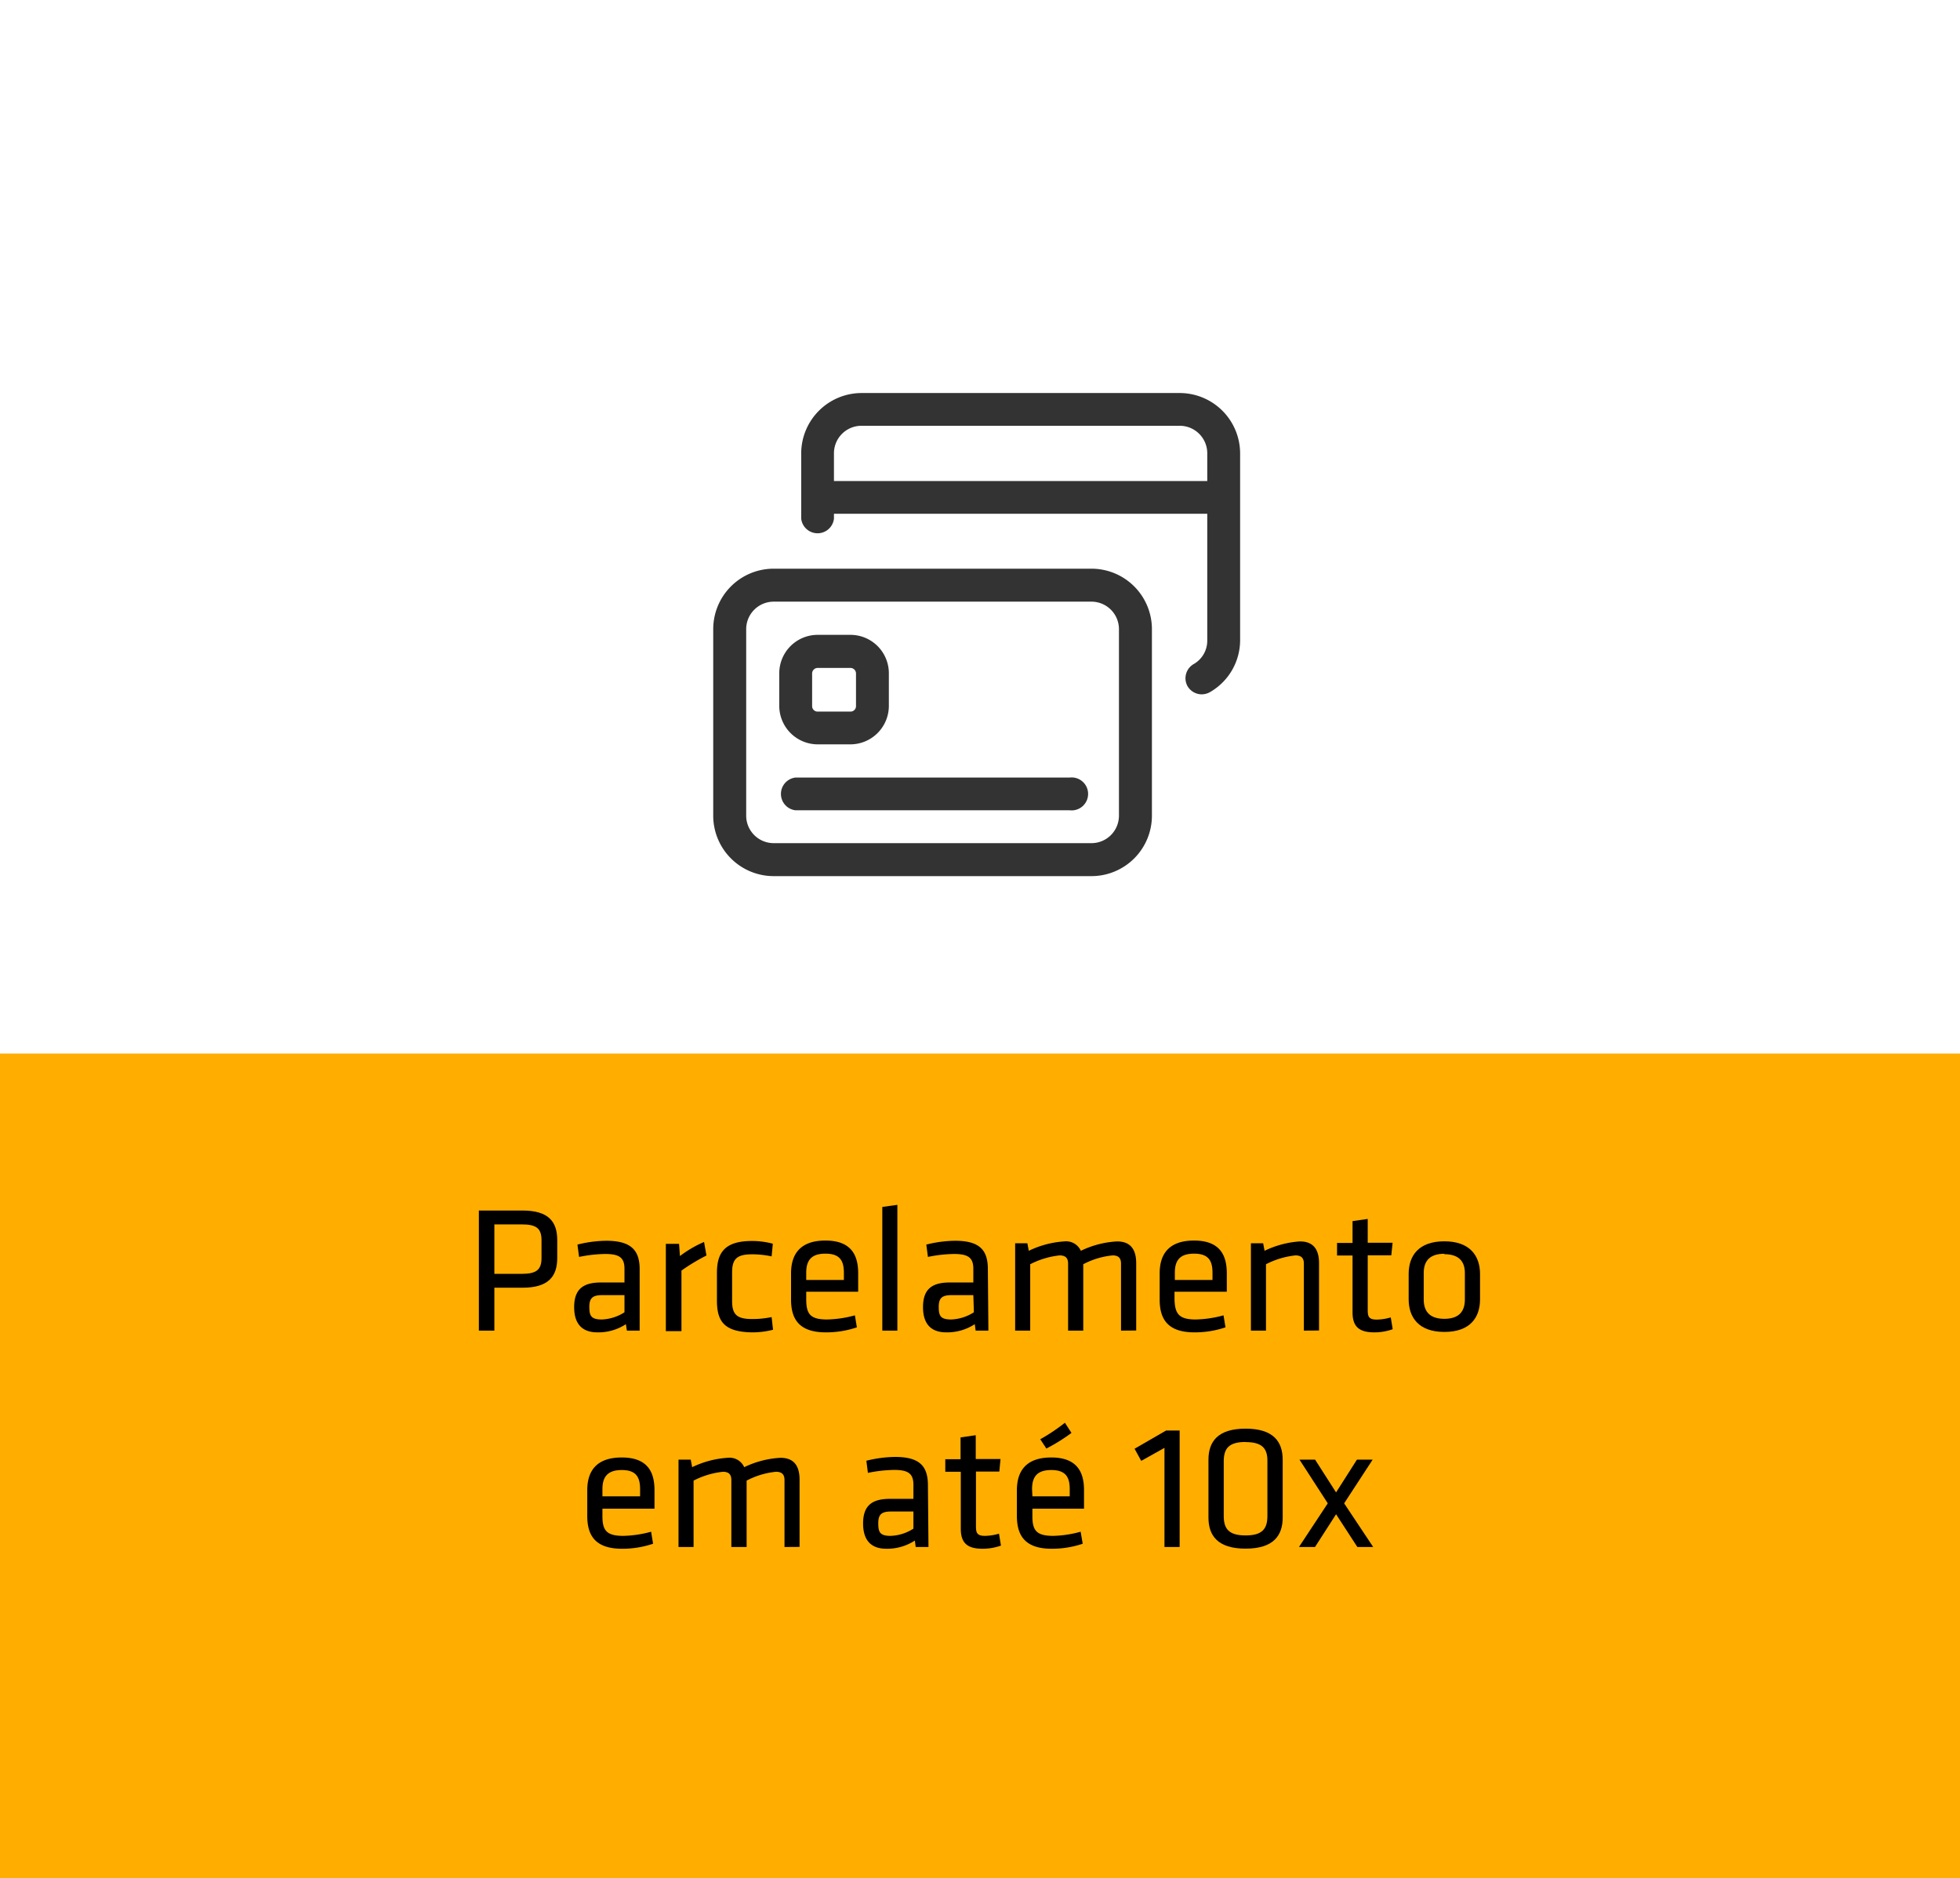 <?xml version="1.0" encoding="UTF-8"?> <svg xmlns="http://www.w3.org/2000/svg" viewBox="0 0 179.56 172.03"><defs><style>.cls-1{fill:#fff;}.cls-2{fill:#ffae00;}.cls-3{isolation:isolate;}.cls-4{fill:#333;}</style></defs><g id="Camada_2" data-name="Camada 2"><g id="Camada_1-2" data-name="Camada 1"><rect id="Retângulo_2_copiar_2" data-name="Retângulo 2 copiar 2" class="cls-1" width="179.56" height="172.03"></rect><rect id="Retângulo_18_copiar_3" data-name="Retângulo 18 copiar 3" class="cls-2" y="96.5" width="179.56" height="75.53"></rect><g id="Parcelamento_em_até_10x" data-name="Parcelamento em até 10x" class="cls-3"><g class="cls-3"><path d="M43.87,110.88h4c2.36,0,3.18,1,3.18,2.71v1.64c0,1.7-.82,2.72-3.18,2.72H45.29v3.93H43.87Zm3.93,1.27H45.29v4.53H47.8c1.35,0,1.81-.38,1.81-1.45v-1.62C49.61,112.52,49.15,112.15,47.8,112.15Z"></path><path d="M58.6,121.88H57.43l-.09-.59a4.6,4.6,0,0,1-2.61.75c-1.5,0-2.13-.89-2.13-2.31,0-1.67.85-2.26,2.46-2.26h2.15v-1.25c0-1-.44-1.36-1.75-1.36a12.59,12.59,0,0,0-2.41.27L52.9,114a11.22,11.22,0,0,1,2.64-.35c2.3,0,3.06.89,3.06,2.61Zm-1.39-3.25H55.16c-.85,0-1.17.26-1.17,1.07s.15,1.16,1.14,1.16a4.08,4.08,0,0,0,2.08-.66Z"></path><path d="M64.72,115a18.06,18.06,0,0,0-2.29,1.38v5.55H61v-8h1.21l.08,1.12a10.52,10.52,0,0,1,2.21-1.29Z"></path><path d="M65.68,119.12V116.6c0-1.85.7-2.93,3.21-2.93a7.31,7.31,0,0,1,1.91.25l-.11,1.16a8.69,8.69,0,0,0-1.77-.19c-1.39,0-1.85.4-1.85,1.66v2.62c0,1.26.46,1.65,1.85,1.65a8.64,8.64,0,0,0,1.77-.18l.13,1.16a7.6,7.6,0,0,1-1.93.24C66.31,122,65.68,121,65.68,119.12Z"></path><path d="M75.77,120.86a10.3,10.3,0,0,0,2.55-.38l.18,1.1a8.8,8.8,0,0,1-2.84.46c-2.38,0-3.19-1.14-3.19-3v-2.41c0-1.67.76-3,3.15-3s3,1.37,3,3v1.69H73.86v.67C73.86,120.34,74.2,120.86,75.77,120.86Zm-1.91-3.62h3.45v-.66c0-1.12-.38-1.75-1.69-1.75s-1.76.63-1.76,1.75Z"></path><path d="M80.83,121.88V110.55l1.38-.19v11.52Z"></path><path d="M90.55,121.88H89.38l-.08-.59a4.63,4.63,0,0,1-2.61.75c-1.5,0-2.13-.89-2.13-2.31,0-1.67.84-2.26,2.46-2.26h2.15v-1.25c0-1-.45-1.36-1.75-1.36a12.5,12.5,0,0,0-2.41.27L84.86,114a11.22,11.22,0,0,1,2.64-.35c2.29,0,3,.89,3,2.61Zm-1.38-3.25h-2c-.86,0-1.17.26-1.17,1.07s.14,1.16,1.14,1.16a4.11,4.11,0,0,0,2.08-.66Z"></path><path d="M102.7,121.88v-6.14c0-.53-.26-.75-.77-.75a7.25,7.25,0,0,0-2.69.81v6.08H97.85v-6.14c0-.53-.26-.75-.78-.75a7.64,7.64,0,0,0-2.69.81v6.08H93v-8h1.12l.13.69a8.72,8.72,0,0,1,3.24-.86,1.48,1.48,0,0,1,1.53.86,8.65,8.65,0,0,1,3.32-.86c1.29,0,1.75.81,1.75,2v6.16Z"></path><path d="M109.54,120.86a10.3,10.3,0,0,0,2.55-.38l.18,1.1a8.8,8.8,0,0,1-2.84.46c-2.38,0-3.19-1.14-3.19-3v-2.41c0-1.67.76-3,3.15-3s3,1.37,3,3v1.69h-4.79v.67C107.63,120.34,108,120.86,109.54,120.86Zm-1.91-3.62h3.45v-.66c0-1.12-.38-1.75-1.69-1.75s-1.76.63-1.76,1.75Z"></path><path d="M119.45,121.88v-6.14c0-.53-.26-.75-.77-.75a7.63,7.63,0,0,0-2.7.81v6.08H114.6v-8h1.12l.13.69a8.72,8.72,0,0,1,3.24-.86c1.29,0,1.75.81,1.75,2v6.16Z"></path><path d="M127.59,121.75a5,5,0,0,1-1.68.29c-1.36,0-2-.49-2-1.83V115h-1.42v-1.15h1.42v-2l1.39-.2v2.18h2.28l-.12,1.15H125.3v5c0,.59.08.89.82.89a4.78,4.78,0,0,0,1.29-.2Z"></path><path d="M132.32,122c-2.35,0-3.27-1.33-3.27-3V116.7c0-1.69.92-3,3.27-3s3.27,1.34,3.27,3V119C135.59,120.71,134.66,122,132.32,122Zm0-7.16c-1.26,0-1.89.59-1.89,1.76v2.43c0,1.17.63,1.77,1.89,1.77s1.88-.6,1.88-1.77v-2.43C134.2,115.47,133.57,114.88,132.32,114.88Z"></path></g><g class="cls-3"><path d="M57.1,140.68a10.3,10.3,0,0,0,2.55-.38l.18,1.1a8.76,8.76,0,0,1-2.84.46c-2.38,0-3.19-1.14-3.19-3V136.5c0-1.67.76-3,3.16-3s3,1.37,3,3v1.69H55.19v.67C55.19,140.16,55.54,140.68,57.1,140.68Zm-1.91-3.62h3.45v-.66c0-1.12-.38-1.75-1.68-1.75s-1.77.63-1.77,1.75Z"></path><path d="M71.87,141.7v-6.14c0-.53-.27-.75-.78-.75a7.25,7.25,0,0,0-2.69.81v6.08H67v-6.14c0-.53-.26-.75-.77-.75a7.53,7.53,0,0,0-2.69.81v6.08H62.16v-8h1.12l.13.69a8.72,8.72,0,0,1,3.24-.86,1.48,1.48,0,0,1,1.53.86,8.69,8.69,0,0,1,3.32-.86c1.29,0,1.75.81,1.75,2v6.16Z"></path><path d="M85.06,141.7H83.89l-.08-.59a4.63,4.63,0,0,1-2.61.75c-1.5,0-2.13-.89-2.13-2.31,0-1.67.84-2.26,2.46-2.26h2.15V136c0-1-.45-1.36-1.75-1.36a12.7,12.7,0,0,0-2.42.27l-.14-1.11a11.22,11.22,0,0,1,2.64-.35c2.29,0,3,.89,3,2.61Zm-1.38-3.25H81.63c-.86,0-1.17.26-1.17,1.07s.14,1.16,1.13,1.16a4.12,4.12,0,0,0,2.09-.66Z"></path><path d="M91.7,141.57a5,5,0,0,1-1.68.29c-1.36,0-2-.49-2-1.83v-5.22H86.6v-1.15H88v-2l1.39-.2v2.18h2.27l-.11,1.15H89.41v5c0,.59.08.89.82.89a4.78,4.78,0,0,0,1.29-.2Z"></path><path d="M96.49,140.68A10.23,10.23,0,0,0,99,140.3l.19,1.1a8.8,8.8,0,0,1-2.84.46c-2.38,0-3.19-1.14-3.19-3V136.5c0-1.67.76-3,3.15-3s3,1.37,3,3v1.69H94.58v.67C94.58,140.16,94.92,140.68,96.49,140.68Zm-1.91-3.62H98v-.66c0-1.12-.38-1.75-1.69-1.75s-1.76.63-1.76,1.75Zm.72-5.23a17,17,0,0,0,2.26-1.51l.6.93a16.39,16.39,0,0,1-2.3,1.43Z"></path><path d="M104.55,133.81l-.61-1.11,2.89-1.67h1.24V141.7h-1.39v-9.08Z"></path><path d="M117.51,139c0,1.65-.84,2.85-3.4,2.85s-3.4-1.2-3.4-2.85v-5.29c0-1.65.84-2.85,3.4-2.85s3.4,1.2,3.4,2.85Zm-3.4-6.92c-1.52,0-2,.58-2,1.78v5c0,1.2.49,1.78,2,1.78s2-.58,2-1.78v-5C116.13,132.67,115.63,132.09,114.11,132.09Z"></path><path d="M119,141.7l2.64-4-2.59-4h1.43l1.92,3,1.91-3h1.44l-2.61,4,2.66,4h-1.45l-1.95-3-1.93,3Z"></path></g></g><path class="cls-4" d="M100,80.25H70.87a5.54,5.54,0,0,1-5.53-5.53V57.62a5.54,5.54,0,0,1,5.53-5.53H100a5.54,5.54,0,0,1,5.53,5.53v17.1A5.54,5.54,0,0,1,100,80.25ZM70.87,55.11a2.52,2.52,0,0,0-2.51,2.51v17.1a2.52,2.52,0,0,0,2.51,2.51H100a2.52,2.52,0,0,0,2.51-2.51V57.62A2.52,2.52,0,0,0,100,55.11Z"></path><path class="cls-4" d="M77.91,68.18h-3a3.53,3.53,0,0,1-3.52-3.52v-3a3.52,3.52,0,0,1,3.52-3.51h3a3.52,3.52,0,0,1,3.52,3.51v3A3.53,3.53,0,0,1,77.91,68.18Zm-3-7a.51.51,0,0,0-.51.5v3a.5.5,0,0,0,.51.5h3a.5.5,0,0,0,.51-.5v-3a.51.51,0,0,0-.51-.5Z"></path><path class="cls-4" d="M98,74.22H72.88a1.51,1.51,0,0,1,0-3H98a1.51,1.51,0,1,1,0,3Z"></path><path class="cls-4" d="M111.1,47.06H75.9a1.51,1.51,0,1,1,0-3h35.2a1.51,1.51,0,1,1,0,3Z"></path><path class="cls-4" d="M110.09,63.6a1.52,1.52,0,0,1-1.31-.77,1.5,1.5,0,0,1,.57-2,2.46,2.46,0,0,0,1.25-2.15V41.53A2.52,2.52,0,0,0,108.08,39H78.92a2.52,2.52,0,0,0-2.52,2.51v6a1.51,1.51,0,0,1-3,0v-6A5.54,5.54,0,0,1,78.92,36h29.16a5.54,5.54,0,0,1,5.53,5.53v17.1a5.49,5.49,0,0,1-2.77,4.77A1.56,1.56,0,0,1,110.09,63.6Z"></path></g></g></svg> 